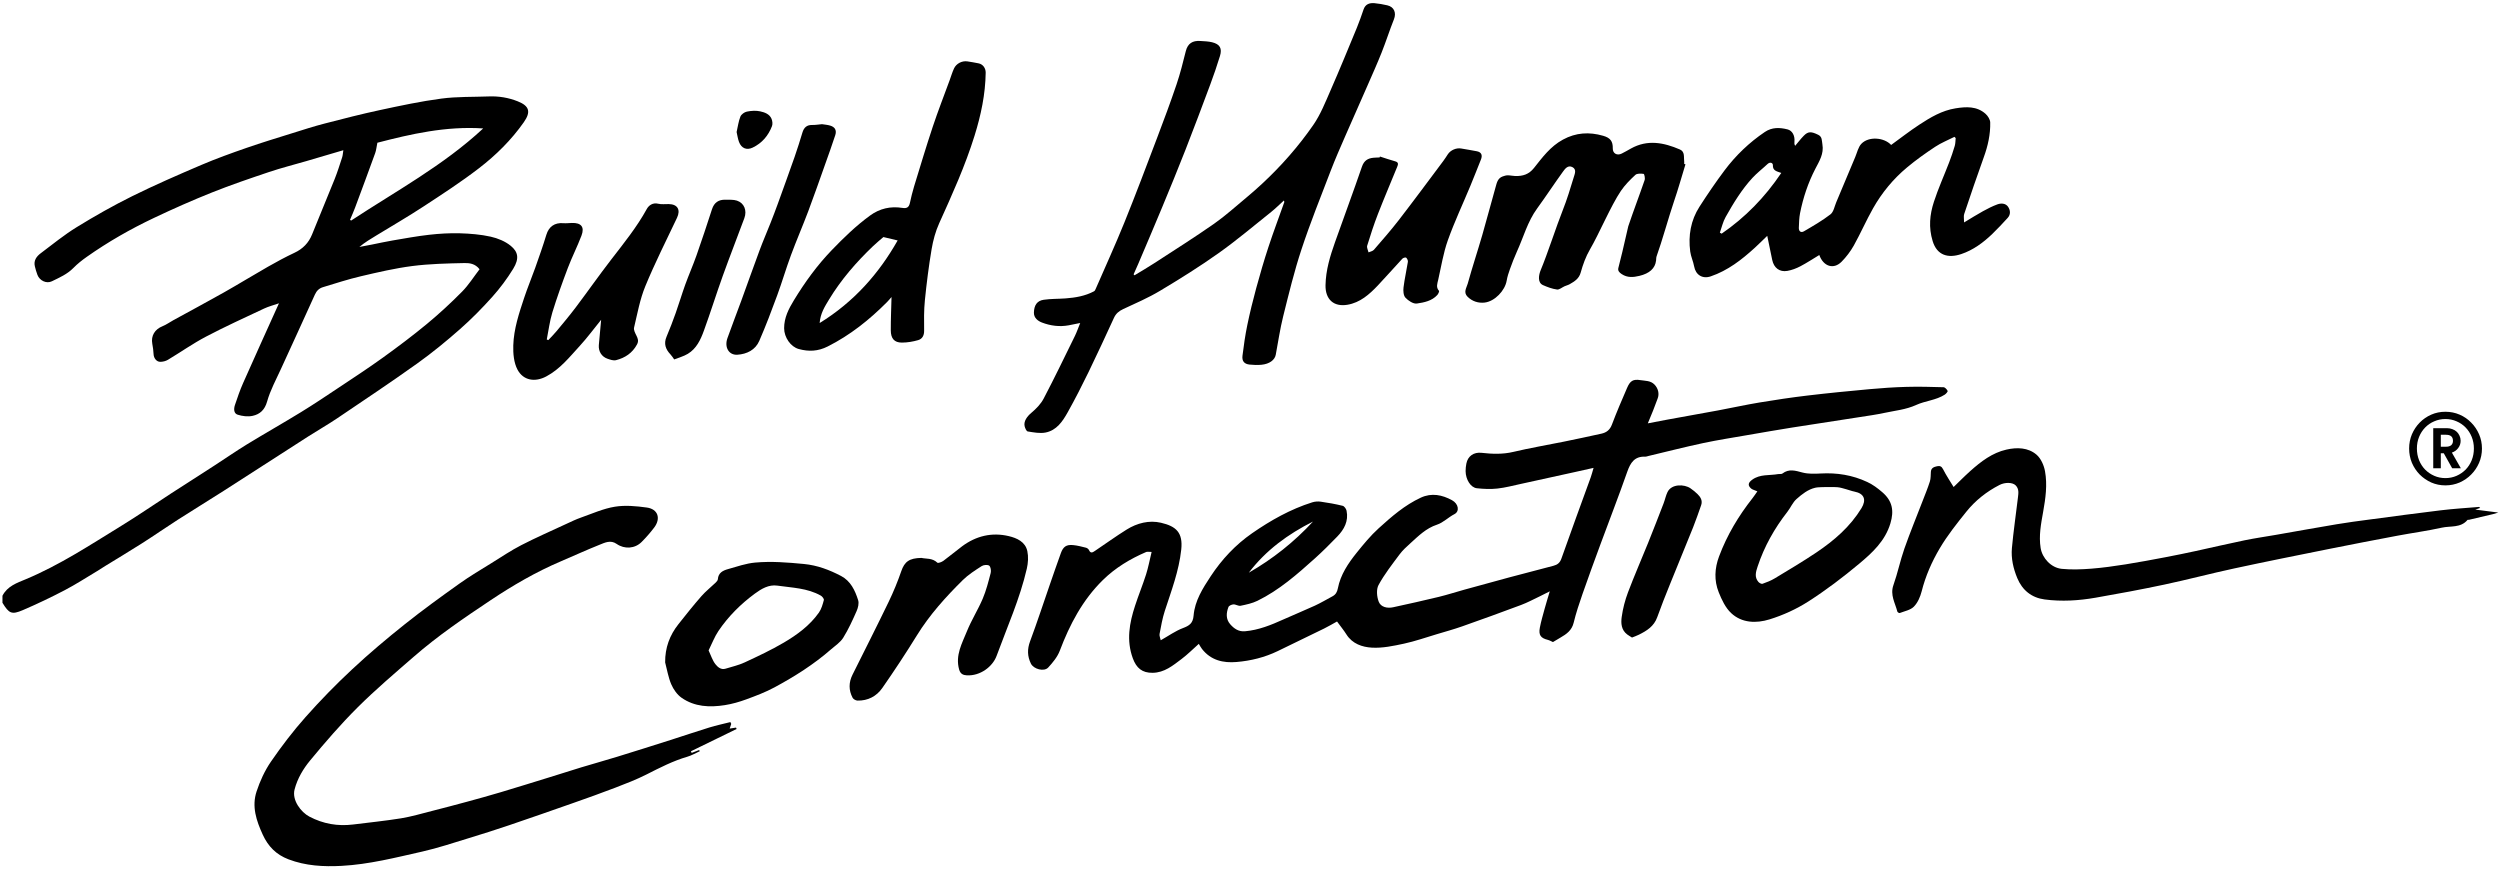 <svg width="601" height="209" viewBox="0 0 601 209" fill="none" xmlns="http://www.w3.org/2000/svg">
<path d="M0.602 143.201C1.781 140.896 4.091 140.126 6.228 139.236C14.384 135.826 21.723 130.975 29.203 126.386C33.226 123.919 37.113 121.232 41.073 118.66C44.588 116.376 48.129 114.129 51.649 111.85C54.227 110.184 56.746 108.43 59.365 106.827C63.666 104.202 68.056 101.719 72.351 99.084C75.416 97.204 78.407 95.203 81.398 93.207C84.96 90.834 88.543 88.498 92.01 85.999C95.625 83.391 99.197 80.714 102.629 77.875C105.572 75.439 108.396 72.83 111.083 70.111C112.67 68.503 113.896 66.534 115.284 64.727C114.237 63.37 112.843 63.213 111.659 63.239C107.469 63.333 103.252 63.422 99.103 63.956C94.949 64.491 90.837 65.455 86.751 66.413C83.682 67.131 80.67 68.121 77.647 69.032C76.736 69.305 76.123 69.881 75.698 70.824C73.022 76.79 70.256 82.72 67.548 88.676C66.369 91.264 64.976 93.804 64.216 96.518C63.65 98.534 62.498 99.577 60.754 99.964C59.617 100.221 58.276 100.054 57.144 99.697C56.16 99.388 56.181 98.257 56.474 97.382C57.076 95.591 57.684 93.799 58.449 92.076C61.251 85.748 64.117 79.446 67.061 72.914C65.746 73.37 64.557 73.674 63.472 74.182C58.8 76.382 54.09 78.524 49.517 80.928C46.359 82.589 43.425 84.663 40.356 86.502C39.837 86.811 39.156 86.979 38.548 86.984C37.611 86.989 36.956 86.078 36.919 85.14C36.888 84.307 36.762 83.469 36.61 82.641C36.259 80.735 37.208 79.168 39.057 78.43C39.984 78.058 40.811 77.45 41.691 76.968C45.72 74.758 49.774 72.589 53.776 70.331C57.349 68.315 60.843 66.162 64.405 64.129C66.484 62.945 68.595 61.798 70.764 60.782C72.802 59.829 74.2 58.409 75.038 56.319C76.809 51.882 78.679 47.487 80.45 43.05C81.131 41.343 81.681 39.583 82.251 37.833C82.409 37.356 82.424 36.833 82.54 36.11C79.428 37.026 76.521 37.891 73.614 38.739C70.628 39.609 67.605 40.368 64.661 41.358C60.067 42.904 55.468 44.47 50.968 46.267C46.249 48.153 41.592 50.216 36.998 52.395C31.367 55.062 25.961 58.152 20.864 61.746C19.727 62.547 18.617 63.422 17.648 64.412C16.171 65.921 14.29 66.733 12.467 67.623C11.152 68.267 9.523 67.45 9.005 66.094C8.748 65.418 8.544 64.716 8.376 64.014C8.046 62.626 8.784 61.641 9.785 60.887C12.64 58.739 15.427 56.46 18.46 54.596C22.807 51.924 27.26 49.399 31.833 47.136C37.26 44.454 42.823 42.034 48.391 39.656C51.953 38.137 55.61 36.822 59.271 35.549C62.938 34.276 66.657 33.145 70.366 31.987C72.922 31.186 75.473 30.363 78.066 29.693C82.472 28.551 86.887 27.414 91.34 26.461C96.243 25.408 101.157 24.355 106.122 23.7C109.889 23.203 113.739 23.328 117.552 23.181C119.936 23.093 122.246 23.475 124.467 24.36C127.269 25.476 127.668 26.895 125.928 29.378C122.932 33.653 119.239 37.294 115.148 40.442C110.874 43.731 106.332 46.681 101.811 49.64C98.092 52.076 94.242 54.307 90.444 56.623C89.082 57.45 87.71 58.262 86.395 59.368C87.401 59.179 88.412 58.99 89.418 58.791C91.068 58.467 92.707 58.09 94.362 57.812C97.291 57.314 100.224 56.775 103.173 56.44C105.62 56.162 108.103 56.015 110.559 56.083C113.037 56.157 115.551 56.361 117.961 56.895C119.674 57.278 121.476 58.016 122.806 59.116C124.477 60.499 124.944 62.065 123.362 64.637C121.9 67.016 120.203 69.294 118.338 71.374C115.897 74.098 113.315 76.722 110.57 79.137C107.28 82.034 103.875 84.826 100.313 87.372C93.98 91.892 87.506 96.214 81.052 100.567C78.799 102.086 76.427 103.432 74.137 104.899C67.333 109.262 60.554 113.663 53.75 118.016C50.083 120.362 46.359 122.631 42.692 124.983C39.816 126.826 37.008 128.786 34.127 130.619C31.252 132.452 28.318 134.202 25.416 135.988C24.73 136.413 24.059 136.868 23.368 137.282C20.785 138.822 18.261 140.467 15.6 141.86C12.294 143.589 8.921 145.202 5.49 146.674C2.797 147.827 2.163 147.486 0.592 144.909V143.207L0.602 143.201ZM116.154 30.877C107.217 30.274 98.731 32.233 90.722 34.313C90.507 35.355 90.444 36.11 90.198 36.796C88.606 41.191 86.982 45.575 85.347 49.955C84.986 50.929 84.551 51.877 84.148 52.836C84.232 52.898 84.315 52.967 84.404 53.029C95.185 45.931 106.615 39.766 116.154 30.882V30.877Z" fill="black"/>
<path d="M383.096 112.477C381.305 112.875 379.901 113.195 378.497 113.504C374.212 114.447 369.927 115.395 365.637 116.327C363.751 116.736 361.876 117.239 359.964 117.448C358.34 117.626 356.669 117.553 355.04 117.375C353.542 117.213 352.353 115.274 352.332 113.263C352.326 112.66 352.4 112.053 352.51 111.461C352.85 109.638 354.312 108.648 356.156 108.857C358.717 109.151 361.242 109.245 363.819 108.632C367.821 107.679 371.881 107.003 375.914 106.181C378.947 105.563 381.975 104.918 384.998 104.248C386.197 103.981 387.025 103.347 387.502 102.079C388.628 99.093 389.89 96.16 391.158 93.232C391.891 91.54 392.609 91.094 394.379 91.388C395.527 91.576 396.789 91.466 397.742 92.451C398.617 93.352 398.963 94.667 398.481 95.856C398.104 96.788 397.779 97.747 397.407 98.685C397.041 99.612 396.653 100.523 396.134 101.775C397.879 101.44 399.319 101.152 400.765 100.89C404.84 100.146 408.926 99.428 413.002 98.669C416.323 98.051 419.628 97.317 422.96 96.762C426.789 96.123 430.634 95.552 434.489 95.091C439.46 94.499 444.447 94.012 449.439 93.556C452.378 93.289 455.332 93.085 458.281 93.006C461.262 92.923 464.243 93.001 467.223 93.09C467.579 93.101 468.03 93.598 468.213 93.975C468.287 94.133 467.836 94.667 467.522 94.871C465.421 96.223 462.854 96.348 460.67 97.344C458.177 98.486 455.563 98.706 452.986 99.266C451.026 99.69 449.031 99.963 447.045 100.272C441.618 101.12 436.192 101.932 430.77 102.792C427.224 103.357 423.682 103.975 420.141 104.588C416.564 105.212 412.975 105.767 409.424 106.521C405.008 107.464 400.634 108.585 396.244 109.627C396.009 109.685 395.768 109.795 395.532 109.785C392.955 109.664 391.959 111.225 391.189 113.42C389.152 119.235 386.915 124.976 384.783 130.759C383.306 134.761 381.839 138.763 380.435 142.791C379.644 145.07 378.874 147.369 378.308 149.706C377.868 151.534 376.595 152.435 375.15 153.268C374.5 153.645 373.861 154.038 373.327 154.352C372.934 154.179 372.525 153.933 372.091 153.823C370.388 153.399 369.838 152.676 370.179 150.884C370.477 149.339 370.928 147.825 371.341 146.306C371.698 145.002 372.106 143.708 372.567 142.152C371.593 142.644 370.865 143.027 370.116 143.383C368.638 144.085 367.193 144.865 365.668 145.436C360.964 147.202 356.239 148.909 351.504 150.58C349.493 151.288 347.434 151.853 345.386 152.466C342.772 153.247 340.184 154.158 337.523 154.734C334.982 155.279 332.342 155.845 329.786 155.693C327.502 155.562 325.114 154.787 323.689 152.529C323.044 151.508 322.269 150.565 321.421 149.407C320.41 149.962 319.393 150.57 318.33 151.094C314.616 152.922 310.886 154.724 307.157 156.526C304.035 158.035 300.714 158.852 297.282 159.145C294.045 159.423 291.091 158.742 288.959 156.007C288.671 155.641 288.461 155.216 288.194 154.782C286.816 156.007 285.512 157.322 284.051 158.422C281.971 159.988 279.923 161.712 277.084 161.743C274.569 161.775 273.192 160.601 272.332 158.265C270.745 153.943 271.51 149.779 272.867 145.63C273.689 143.1 274.705 140.633 275.512 138.103C276.052 136.4 276.376 134.63 276.848 132.686C276.198 132.686 275.821 132.582 275.538 132.702C271.693 134.357 268.158 136.474 265.14 139.433C260.248 144.237 257.173 150.099 254.774 156.432C254.213 157.919 253.092 159.271 251.997 160.465C250.992 161.56 248.477 160.858 247.828 159.527C246.963 157.757 246.932 156.054 247.634 154.163C249.331 149.596 250.85 144.955 252.443 140.35C253.297 137.888 254.14 135.426 255.03 132.975C255.591 131.424 256.345 130.89 257.948 131.036C258.996 131.131 260.033 131.408 261.06 131.665C261.337 131.733 261.678 131.979 261.788 132.236C262.191 133.158 262.731 132.77 263.239 132.425C265.779 130.722 268.257 128.925 270.85 127.307C273.359 125.74 276.256 125.007 279.095 125.667C282.746 126.516 284.407 128.03 283.972 132.115C283.422 137.265 281.594 142.016 280.017 146.867C279.436 148.658 279.116 150.539 278.76 152.393C278.676 152.833 278.917 153.336 279.038 153.923C280.955 152.843 282.558 151.681 284.349 151.005C285.91 150.413 286.785 149.863 286.942 147.972C287.235 144.425 289.142 141.429 291.059 138.522C293.731 134.467 297.015 130.958 301.012 128.187C305.491 125.086 310.221 122.414 315.454 120.764C316.088 120.565 316.827 120.507 317.487 120.602C319.268 120.853 321.043 121.167 322.783 121.597C323.175 121.697 323.621 122.325 323.715 122.776C324.228 125.274 323.139 127.275 321.473 128.993C319.744 130.78 317.979 132.545 316.13 134.211C311.845 138.061 307.508 141.88 302.28 144.436C301.033 145.044 299.614 145.342 298.241 145.625C297.712 145.735 297.089 145.274 296.523 145.295C296.099 145.316 295.444 145.604 295.318 145.934C294.784 147.338 294.658 148.82 295.727 150.046C296.633 151.089 297.728 151.89 299.273 151.759C302.584 151.476 305.585 150.245 308.566 148.899C311.059 147.773 313.6 146.751 316.083 145.604C317.539 144.928 318.927 144.106 320.347 143.341C321.101 142.933 321.452 142.33 321.62 141.44C322.259 138.14 324.108 135.416 326.161 132.859C327.806 130.816 329.488 128.768 331.42 127.013C334.522 124.195 337.706 121.424 341.567 119.633C344.17 118.428 346.711 118.962 349.073 120.256C350.624 121.105 350.954 122.928 349.644 123.598C348.162 124.363 346.952 125.641 345.459 126.128C342.819 126.998 341.007 128.836 339.074 130.586C338.146 131.424 337.198 132.278 336.46 133.273C334.679 135.667 332.814 138.04 331.399 140.643C330.829 141.696 330.986 143.472 331.452 144.666C331.96 145.955 333.5 146.296 334.904 145.986C338.56 145.195 342.211 144.378 345.847 143.498C347.921 142.995 349.954 142.335 352.007 141.764C355.606 140.769 359.204 139.779 362.808 138.81C366.349 137.862 369.901 136.94 373.447 136.013C374.395 135.767 374.998 135.321 375.364 134.279C377.664 127.742 380.063 121.246 382.42 114.73C382.646 114.101 382.803 113.451 383.101 112.456L383.096 112.477ZM315.648 125.379C309.65 128.396 304.328 132.267 300.216 137.673C305.978 134.368 311.127 130.277 315.648 125.379Z" fill="black"/>
<path d="M175.781 174.039C175.671 174.369 175.561 174.699 175.415 175.149C175.975 175.065 176.457 174.987 176.939 174.913C176.986 175.023 177.033 175.133 177.08 175.249C173.419 177.035 169.757 178.821 166.096 180.607C166.153 180.738 166.211 180.864 166.274 180.995C166.876 180.765 167.479 180.534 168.081 180.304L168.212 180.602C167.232 181.042 166.289 181.608 165.268 181.907C161.8 182.918 158.631 184.552 155.43 186.176C153.01 187.402 150.459 188.386 147.919 189.361C144.545 190.66 141.135 191.87 137.725 193.069C132.618 194.866 127.505 196.652 122.377 198.391C119.187 199.471 115.981 200.492 112.759 201.472C109.024 202.608 105.311 203.86 101.513 204.719C95.101 206.165 88.71 207.805 82.105 208.156C77.762 208.386 73.483 208.156 69.344 206.579C66.406 205.458 64.468 203.494 63.168 200.66C61.628 197.307 60.481 193.876 61.681 190.262C62.508 187.758 63.65 185.259 65.138 183.096C67.689 179.382 70.45 175.773 73.441 172.399C76.982 168.407 80.727 164.568 84.63 160.927C88.7 157.129 92.974 153.525 97.333 150.053C101.591 146.653 106.018 143.457 110.46 140.288C112.948 138.513 115.593 136.962 118.191 135.343C120.549 133.877 122.859 132.321 125.321 131.053C128.867 129.23 132.523 127.627 136.143 125.946C137.311 125.401 138.479 124.841 139.689 124.416C142.377 123.473 145.038 122.263 147.819 121.813C150.307 121.41 152.969 121.661 155.499 122.012C158.175 122.384 158.924 124.626 157.269 126.821C156.347 128.041 155.326 129.204 154.247 130.288C152.638 131.907 150.14 132.08 148.238 130.755C146.782 129.738 145.404 130.451 144.111 130.969C140.983 132.216 137.924 133.625 134.828 134.945C128.862 137.486 123.283 140.728 117.898 144.322C111.539 148.56 105.221 152.86 99.454 157.889C94.886 161.865 90.25 165.794 85.966 170.063C81.937 174.075 78.202 178.402 74.577 182.787C72.912 184.803 71.523 187.103 70.822 189.759C70.125 192.373 72.377 195.264 74.363 196.307C77.678 198.056 81.193 198.674 84.902 198.208C88.747 197.726 92.602 197.339 96.426 196.72C98.92 196.312 101.366 195.584 103.823 194.96C106.636 194.248 109.444 193.504 112.241 192.745C114.959 192.006 117.678 191.257 120.376 190.45C124.373 189.256 128.354 188.014 132.34 186.783C134.797 186.024 137.238 185.228 139.7 184.484C142.586 183.614 145.493 182.808 148.375 181.922C152.665 180.602 156.939 179.251 161.214 177.889C164.315 176.904 167.39 175.851 170.496 174.898C172.172 174.384 173.89 174.018 175.587 173.588C175.656 173.74 175.724 173.892 175.792 174.039H175.781Z" fill="black"/>
<path d="M272.762 66.167C274.329 65.214 275.916 64.292 277.451 63.296C282.265 60.164 287.131 57.099 291.835 53.81C294.611 51.866 297.136 49.567 299.75 47.398C301.023 46.34 302.259 45.24 303.474 44.114C308.042 39.86 312.16 35.177 315.701 30.065C317.466 27.519 318.634 24.528 319.891 21.662C322.07 16.691 324.124 11.668 326.198 6.649C326.795 5.209 327.298 3.727 327.806 2.255C328.246 0.982 329.242 0.667 330.399 0.762C331.442 0.851 332.479 1.045 333.495 1.275C335.15 1.647 335.727 3.077 335.098 4.654C334.045 7.294 333.186 10.012 332.133 12.653C331.08 15.303 329.912 17.901 328.77 20.515C326.963 24.643 325.119 28.76 323.322 32.893C322.149 35.591 320.965 38.284 319.912 41.023C317.508 47.299 314.993 53.538 312.888 59.913C311.138 65.198 309.828 70.63 308.477 76.041C307.717 79.085 307.272 82.201 306.691 85.287C306.455 86.539 305.187 87.492 303.286 87.686C302.333 87.78 301.348 87.749 300.389 87.644C299.132 87.508 298.535 86.827 298.692 85.522C298.996 83.055 299.347 80.583 299.85 78.152C300.468 75.172 301.191 72.212 301.992 69.278C302.898 65.952 303.862 62.636 304.941 59.357C306.13 55.737 307.477 52.175 308.749 48.582C308.77 48.524 308.713 48.435 308.65 48.2C307.602 49.148 306.649 50.106 305.601 50.944C301.411 54.286 297.314 57.76 292.951 60.855C288.404 64.082 283.663 67.047 278.875 69.907C276.052 71.599 272.998 72.914 270.007 74.307C268.991 74.779 268.273 75.376 267.802 76.397C265.79 80.766 263.784 85.135 261.683 89.456C260.101 92.709 258.451 95.941 256.686 99.095C255.46 101.29 254.009 103.479 251.317 103.987C249.955 104.244 248.467 103.94 247.063 103.72C246.749 103.668 246.429 102.924 246.319 102.453C246.047 101.264 246.927 100.095 247.922 99.257C249.075 98.288 250.211 97.13 250.898 95.816C253.506 90.845 255.942 85.784 258.415 80.745C258.87 79.813 259.206 78.823 259.682 77.649C258.629 77.864 257.77 78.047 256.911 78.205C254.706 78.608 252.537 78.325 250.489 77.539C249.525 77.173 248.53 76.429 248.551 75.172C248.588 73.359 249.321 72.296 250.908 72.065C252.642 71.809 254.423 71.866 256.178 71.735C258.551 71.557 260.877 71.164 263.009 70.022C263.197 69.923 263.318 69.656 263.412 69.436C265.727 64.114 268.142 58.828 270.321 53.443C273.066 46.665 275.638 39.813 278.231 32.977C279.829 28.771 281.4 24.549 282.841 20.29C283.726 17.671 284.397 14.973 285.067 12.291C285.533 10.421 286.722 9.73 288.519 9.85C289.478 9.913 290.463 9.934 291.39 10.159C293.265 10.62 293.846 11.626 293.276 13.475C292.568 15.775 291.793 18.053 290.95 20.311C288.996 25.555 287.031 30.788 284.994 36C283.176 40.646 281.275 45.266 279.363 49.876C277.477 54.423 275.539 58.943 273.616 63.474C273.265 64.307 272.883 65.125 272.516 65.952C272.595 66.031 272.673 66.109 272.747 66.188L272.762 66.167Z" fill="black"/>
<path d="M454.63 34.847C456.878 33.218 459.067 31.505 461.383 29.986C464.075 28.215 466.867 26.56 470.12 26.042C472.65 25.638 475.227 25.486 477.328 27.367C477.888 27.87 478.433 28.734 478.449 29.441C478.512 32.312 477.888 35.083 476.904 37.791C475.264 42.322 473.724 46.89 472.189 51.458C472.016 51.976 472.168 52.6 472.168 53.475C473.881 52.448 475.259 51.568 476.694 50.782C477.815 50.164 478.973 49.572 480.172 49.132C481.073 48.802 482.147 48.854 482.734 49.698C483.289 50.499 483.42 51.542 482.65 52.38C481.44 53.7 480.22 55.015 478.931 56.256C476.767 58.336 474.342 60.117 471.498 61.075C468.371 62.128 465.673 61.447 464.609 57.953C463.604 54.658 463.913 51.584 464.908 48.524C465.95 45.313 467.354 42.218 468.57 39.054C469.072 37.744 469.528 36.408 469.926 35.062C470.099 34.47 470.078 33.821 470.146 33.192C470.047 33.092 469.947 32.998 469.848 32.899C468.302 33.684 466.663 34.329 465.228 35.282C462.891 36.827 460.597 38.456 458.449 40.253C455.139 43.014 452.404 46.33 450.283 50.08C448.638 52.993 447.297 56.078 445.668 59.001C444.872 60.421 443.85 61.772 442.703 62.93C440.78 64.863 438.345 64.051 437.36 61.306C435.851 62.212 434.379 63.192 432.818 64.009C431.839 64.522 430.76 64.936 429.675 65.124C427.8 65.455 426.443 64.391 426.045 62.505C425.652 60.641 425.275 58.77 424.846 56.696C423.819 57.686 422.85 58.655 421.839 59.582C418.691 62.453 415.359 65.041 411.257 66.439C409.283 67.115 407.643 66.099 407.271 64.046C407.056 62.835 406.485 61.678 406.328 60.462C405.831 56.639 406.449 52.972 408.554 49.698C410.472 46.717 412.462 43.784 414.589 40.95C417.292 37.351 420.519 34.255 424.269 31.725C425.993 30.562 427.837 30.63 429.712 31.102C430.87 31.39 431.514 32.621 431.388 34.004C431.357 34.334 431.331 34.659 431.551 35.057C432.237 34.25 432.881 33.396 433.62 32.642C434.662 31.578 435.374 31.558 437.108 32.411C438.083 32.888 437.946 33.794 438.104 34.685C438.507 36.974 437.349 38.755 436.406 40.578C434.652 43.967 433.468 47.54 432.729 51.259C432.504 52.395 432.493 53.574 432.441 54.737C432.399 55.617 432.949 56.026 433.672 55.601C435.846 54.328 438.056 53.066 440.042 51.531C440.801 50.944 441.011 49.635 441.43 48.634C442.96 45.01 444.468 41.374 445.998 37.749C446.459 36.66 446.715 35.355 447.485 34.554C449.24 32.731 452.944 33.014 454.641 34.858L454.63 34.847ZM428.229 41.578C427.077 41.175 426.15 41.028 426.202 39.708C426.223 39.19 425.563 38.828 424.929 39.42C423.73 40.547 422.41 41.552 421.299 42.752C418.696 45.575 416.705 48.849 414.835 52.181C414.191 53.328 413.903 54.674 413.452 55.931C413.594 56.01 413.74 56.094 413.882 56.172C419.544 52.28 424.269 47.456 428.224 41.573L428.229 41.578Z" fill="black"/>
<path d="M469.64 117.087C470.886 115.888 472.233 114.51 473.668 113.227C476.219 110.948 478.943 108.853 482.348 108.083C484.867 107.512 487.549 107.559 489.582 109.308C490.64 110.22 491.363 111.859 491.62 113.279C492.211 116.522 491.756 119.79 491.174 123.038C490.661 125.909 490.095 128.8 490.572 131.755C490.96 134.159 493.071 136.49 495.643 136.752C497.979 136.988 500.378 136.888 502.73 136.71C505.501 136.495 508.267 136.102 511.017 135.668C514.238 135.159 517.45 134.547 520.655 133.939C523.06 133.483 525.459 132.986 527.853 132.467C531.776 131.618 535.684 130.691 539.618 129.884C542.096 129.376 544.605 129.02 547.098 128.585C551.991 127.732 556.878 126.841 561.776 126.024C564.327 125.594 566.894 125.259 569.455 124.919C575.223 124.154 580.99 123.368 586.763 122.677C589.817 122.31 592.891 122.121 595.956 121.865C596.008 121.865 596.066 121.959 596.228 122.106C595.914 122.216 595.652 122.299 595.055 122.504C597.077 122.766 598.748 122.98 600.592 123.216C600.099 123.368 599.733 123.499 599.356 123.588C597.417 124.054 595.479 124.505 593.541 124.96C593.426 124.987 593.242 124.934 593.185 124.997C591.54 126.961 589.099 126.385 587.014 126.851C583.494 127.637 579.911 128.109 576.365 128.779C570.943 129.801 565.527 130.838 560.121 131.927C552.436 133.473 544.746 135.002 537.088 136.658C531.467 137.868 525.909 139.345 520.289 140.539C514.809 141.702 509.299 142.729 503.783 143.687C499.723 144.395 495.601 144.651 491.51 144.106C488.408 143.693 486.161 141.896 484.951 138.973C483.998 136.673 483.437 134.232 483.663 131.76C484.029 127.711 484.632 123.682 485.108 119.638C485.229 118.606 485.423 117.533 484.553 116.673C483.794 115.919 481.986 115.914 480.692 116.579C477.581 118.172 474.878 120.314 472.709 123.012C470.441 125.835 468.162 128.695 466.324 131.802C464.422 135.013 462.903 138.465 461.971 142.147C461.636 143.467 461.023 144.887 460.096 145.835C459.278 146.668 457.859 146.919 456.685 147.375C456.554 147.427 456.162 147.181 456.12 147.014C455.591 144.939 454.339 143.033 455.177 140.665C456.198 137.784 456.806 134.761 457.817 131.88C459.174 128.009 460.745 124.217 462.217 120.387C462.809 118.842 463.448 117.313 463.946 115.736C464.176 115.008 464.124 114.191 464.181 113.41C464.249 112.483 464.93 112.242 465.669 112.085C466.313 111.949 466.743 112.069 467.11 112.792C467.869 114.29 468.812 115.694 469.661 117.098L469.64 117.087Z" fill="black"/>
<path d="M214.33 71.389C213.963 71.809 213.628 72.233 213.251 72.61C209.013 76.874 204.377 80.578 198.96 83.301C196.645 84.464 194.424 84.564 192.02 83.904C190.082 83.375 188.51 81.117 188.505 78.912C188.5 76.371 189.594 74.255 190.857 72.18C193.481 67.869 196.42 63.804 199.94 60.148C202.826 57.157 205.781 54.281 209.149 51.825C211.506 50.106 214.11 49.53 216.933 49.981C218.007 50.154 218.505 49.834 218.735 48.812C219.028 47.487 219.337 46.157 219.736 44.858C221.213 40.038 222.659 35.203 224.251 30.421C225.498 26.67 226.943 22.988 228.3 19.274C228.641 18.336 228.924 17.372 229.343 16.466C229.887 15.277 231.244 14.58 232.527 14.753C233.434 14.879 234.34 15.052 235.236 15.225C236.299 15.434 236.975 16.387 236.959 17.482C236.886 22.679 235.822 27.671 234.282 32.626C232.025 39.886 228.903 46.77 225.781 53.674C224.9 55.622 224.324 57.765 223.963 59.881C223.277 63.951 222.758 68.053 222.344 72.16C222.098 74.59 222.129 77.057 222.161 79.504C222.177 80.661 221.71 81.478 220.726 81.767C219.463 82.133 218.117 82.359 216.807 82.359C215 82.364 214.152 81.389 214.146 79.399C214.136 76.785 214.256 74.171 214.324 71.369L214.33 71.389ZM197.043 77.66C205.304 72.563 211.281 65.769 215.796 57.801C214.602 57.519 213.533 57.267 212.37 56.989C211.642 57.623 210.736 58.351 209.898 59.153C205.859 63.014 202.208 67.204 199.306 71.997C198.306 73.653 197.221 75.318 197.043 77.66Z" fill="black"/>
<path d="M405.189 39.486C404.267 42.498 403.418 45.531 402.397 48.513C401.249 51.866 399.471 58.266 398.251 61.598C398.135 61.919 398.162 62.284 398.12 62.629C397.9 64.531 396.522 65.742 394.123 66.317C392.625 66.677 391.242 66.798 389.864 65.897C389.241 65.487 388.879 65.071 389.057 64.396C389.665 62.094 390.21 59.767 391.433 54.408C392.68 50.68 394.099 47.007 395.372 43.284C395.524 42.838 395.299 41.828 395.131 41.803C394.482 41.707 393.549 41.672 393.151 42.038C391.878 43.214 390.626 44.47 389.668 45.886C387.237 49.484 384.411 56.234 382.221 59.972C381.216 61.693 380.524 63.625 379.995 65.537C379.587 67.008 378.518 67.648 377.355 68.319C376.983 68.534 376.538 68.634 376.14 68.809C375.516 69.084 374.862 69.68 374.296 69.6C373.143 69.445 372.007 69.014 370.938 68.544C369.566 67.939 369.901 66.077 370.409 64.871C371.981 61.133 374.167 54.353 375.666 50.59C376.708 47.978 377.52 45.275 378.337 42.588C378.578 41.792 379.07 40.717 377.997 40.171C376.912 39.621 376.231 40.587 375.734 41.267C373.623 44.184 371.653 47.197 369.532 50.109C367.216 53.282 366.252 57.015 364.665 60.483C364.037 61.854 363.508 63.27 362.994 64.686C362.669 65.587 362.366 66.513 362.208 67.454C361.816 69.83 359.359 72.473 356.871 72.743C355.388 72.903 353.932 72.453 352.806 71.337C351.727 70.266 352.565 69.175 352.837 68.199C353.921 64.276 355.21 60.408 356.342 56.499C357.457 52.651 358.458 48.773 359.558 44.92C359.835 43.939 360.045 42.838 361.25 42.413C361.637 42.278 362.057 42.143 362.46 42.143C363.062 42.143 363.665 42.303 364.267 42.318C366.074 42.358 367.52 41.948 368.762 40.391C370.773 37.864 372.69 35.217 375.734 33.561C378.871 31.854 382.056 31.679 385.393 32.64C387.164 33.15 387.745 33.986 387.714 35.693C387.693 36.879 388.725 37.484 389.856 36.919C390.61 36.543 391.339 36.123 392.067 35.712C396.043 33.481 399.982 34.266 403.853 35.938C405.1 36.478 404.743 37.789 404.88 38.825C404.906 39.015 404.88 39.21 404.88 39.406C404.974 39.436 405.068 39.461 405.162 39.491L405.189 39.486Z" fill="black"/>
<path d="M159.902 159.235C159.868 155.729 160.989 152.705 163.111 150.033C164.91 147.765 166.71 145.497 168.617 143.322C169.646 142.147 170.899 141.161 172.031 140.074C172.265 139.845 172.552 139.533 172.572 139.245C172.674 137.699 173.796 137.153 175.005 136.816C177.166 136.207 179.341 135.436 181.55 135.241C185.447 134.89 189.358 135.207 193.27 135.582C196.498 135.894 199.385 136.997 202.175 138.455C204.501 139.669 205.555 141.937 206.296 144.278C206.54 145.043 206.281 146.112 205.93 146.902C204.964 149.091 203.965 151.291 202.706 153.32C202.024 154.422 200.809 155.207 199.795 156.09C195.654 159.718 191.016 162.639 186.193 165.239C184.038 166.4 181.716 167.277 179.409 168.126C177.737 168.74 175.996 169.243 174.24 169.516C170.606 170.087 166.983 169.935 163.857 167.746C162.784 166.995 161.896 165.731 161.37 164.507C160.658 162.849 160.37 161.011 159.902 159.245V159.235ZM170.348 156.358C170.933 157.597 171.28 158.782 171.992 159.679C172.513 160.333 173.323 161.093 174.425 160.752C175.956 160.274 177.551 159.928 178.995 159.255C182.189 157.767 185.393 156.27 188.427 154.485C191.636 152.598 194.669 150.374 196.859 147.277C197.469 146.414 197.776 145.297 198.054 144.253C198.127 143.975 197.678 143.39 197.327 143.19C194.084 141.352 190.397 141.298 186.847 140.781C184.828 140.488 183.043 141.547 181.472 142.703C178.063 145.209 175.079 148.184 172.708 151.696C171.762 153.1 171.158 154.734 170.348 156.358Z" fill="black"/>
<path d="M422.469 118.118C421.757 117.802 421.281 117.712 420.965 117.436C420.083 116.669 420.279 116.018 421.226 115.326C423.131 113.933 425.381 114.354 427.476 113.968C427.817 113.908 428.263 114.018 428.493 113.838C430.072 112.62 431.626 113.151 433.325 113.597C434.703 113.958 436.226 113.908 437.675 113.828C441.594 113.612 445.313 114.193 448.901 115.877C450.27 116.519 451.382 117.361 452.495 118.318C454.916 120.398 455.372 122.749 454.459 125.796C453.186 130.066 450.104 132.877 446.937 135.529C443.063 138.766 439.008 141.844 434.763 144.57C431.881 146.419 428.649 147.898 425.376 148.905C422.243 149.873 418.755 149.817 416.164 147.382C414.796 146.099 413.894 144.169 413.177 142.375C412.049 139.553 412.185 136.631 413.267 133.75C415.182 128.632 417.948 124.017 421.321 119.741C421.727 119.225 422.078 118.674 422.474 118.113L422.469 118.118ZM437.986 117.11C437.525 117.145 436.928 117.125 436.372 117.256C434.603 117.672 433.199 118.814 431.901 119.952C430.969 120.769 430.463 122.047 429.681 123.049C426.569 127.034 424.128 131.379 422.534 136.185C422.118 137.438 421.707 138.736 422.725 139.899C422.95 140.155 423.461 140.43 423.712 140.34C424.729 139.984 425.752 139.583 426.669 139.027C430.032 136.997 433.415 134.992 436.673 132.802C440.928 129.941 444.777 126.633 447.498 122.167C448.736 120.142 448.165 118.639 445.814 118.183C445.132 118.053 444.481 117.782 443.804 117.606C443.103 117.421 442.401 117.175 441.689 117.125C440.502 117.045 439.299 117.105 437.986 117.105V117.11Z" fill="black"/>
<path d="M144.519 76.874C142.696 79.121 141.151 81.222 139.391 83.139C136.923 85.826 134.645 88.739 131.303 90.504C128.621 91.924 125.818 91.499 124.409 88.865C123.519 87.199 123.335 84.983 123.393 83.029C123.513 79.085 124.771 75.323 126.007 71.604C126.813 69.168 127.809 66.801 128.668 64.381C129.6 61.741 130.538 59.1 131.35 56.424C131.937 54.496 133.325 53.48 135.42 53.653C136.096 53.71 136.787 53.621 137.468 53.6C139.71 53.527 140.58 54.548 139.794 56.628C138.799 59.258 137.51 61.782 136.51 64.412C135.174 67.943 133.89 71.505 132.785 75.109C132.141 77.215 131.879 79.441 131.444 81.609C131.565 81.662 131.69 81.714 131.811 81.767C132.471 81.054 133.168 80.373 133.78 79.629C135.347 77.738 136.929 75.858 138.406 73.899C141.266 70.106 143.99 66.214 146.887 62.458C149.93 58.509 153.073 54.643 155.488 50.242C155.944 49.41 156.897 48.65 158.222 48.975C159.029 49.174 159.914 49.043 160.763 49.059C162.9 49.095 163.665 50.436 162.748 52.369C160.16 57.828 157.431 63.228 155.132 68.812C153.833 71.966 153.225 75.412 152.429 78.755C152.293 79.331 152.706 80.09 153.005 80.698C153.356 81.416 153.576 81.992 153.131 82.814C152.015 84.878 150.255 86.041 148.081 86.586C147.463 86.743 146.682 86.46 146.028 86.235C144.634 85.748 143.843 84.47 143.958 82.966C144.11 81.038 144.304 79.116 144.514 76.874H144.519Z" fill="black"/>
<path d="M331.735 37.629C332.966 38.022 334.192 38.446 335.433 38.792C336.292 39.033 336.098 39.577 335.884 40.106C334.343 43.889 332.735 47.644 331.253 51.453C330.284 53.946 329.461 56.502 328.67 59.064C328.529 59.525 328.875 60.133 328.995 60.672C329.43 60.473 330.001 60.384 330.284 60.054C332.316 57.702 334.37 55.366 336.271 52.909C339.896 48.21 343.421 43.438 346.978 38.687C347.366 38.174 347.706 37.623 348.063 37.084C348.717 36.084 350.111 35.486 351.274 35.701C352.531 35.932 353.804 36.11 355.056 36.366C356.192 36.602 356.418 37.351 356.014 38.362C355.16 40.489 354.333 42.626 353.453 44.742C351.646 49.09 349.629 53.365 348.052 57.791C346.968 60.845 346.465 64.103 345.742 67.278C345.543 68.147 345.161 69.053 345.931 69.912C346.041 70.038 345.768 70.651 345.533 70.913C344.228 72.353 342.353 72.715 340.614 72.972C339.76 73.097 338.545 72.291 337.864 71.557C337.376 71.028 337.308 69.902 337.408 69.085C337.659 67.026 338.136 64.994 338.456 62.94C338.503 62.621 338.288 62.154 338.036 61.94C337.895 61.819 337.324 61.982 337.13 62.186C335.145 64.313 333.238 66.513 331.232 68.624C329.194 70.772 326.973 72.751 323.925 73.265C320.583 73.825 318.592 71.934 318.655 68.556C318.723 64.947 319.755 61.568 320.939 58.221C323.086 52.165 325.323 46.141 327.413 40.065C327.916 38.598 328.828 38.053 330.195 37.922C330.677 37.875 331.164 37.875 331.651 37.854C331.677 37.781 331.703 37.707 331.735 37.634V37.629Z" fill="black"/>
<path d="M221.556 134.127C222.572 134.384 224.122 134.091 225.343 135.269C225.526 135.442 226.385 135.118 226.789 134.824C228.318 133.703 229.764 132.472 231.283 131.335C234.651 128.832 238.444 127.915 242.514 128.884C244.457 129.345 246.495 130.246 246.972 132.498C247.255 133.829 247.16 135.338 246.851 136.684C245.186 143.928 242.132 150.717 239.586 157.663C238.638 160.256 235.662 162.529 232.425 162.351C231.603 162.304 230.885 162.069 230.571 160.937C229.623 157.511 231.278 154.667 232.451 151.754C233.53 149.078 235.107 146.6 236.239 143.944C237.082 141.964 237.616 139.837 238.161 137.747C238.302 137.202 238.171 136.265 237.805 135.987C237.422 135.704 236.464 135.788 236.003 136.087C234.421 137.108 232.781 138.14 231.451 139.455C227.344 143.52 223.483 147.789 220.419 152.75C217.768 157.045 214.982 161.267 212.095 165.411C210.718 167.385 208.638 168.48 206.139 168.423C205.736 168.412 205.149 168.087 204.966 167.742C204.002 165.924 204.018 164.054 204.945 162.199C207.857 156.354 210.812 150.529 213.651 144.646C214.798 142.268 215.804 139.806 216.668 137.312C217.449 135.049 218.559 134.159 221.545 134.122L221.556 134.127Z" fill="black"/>
<path d="M197.588 29.85C198.232 29.955 198.924 29.997 199.568 30.19C200.736 30.536 201.182 31.327 200.794 32.506C200.034 34.832 199.207 37.136 198.384 39.441C197.038 43.223 195.723 47.016 194.309 50.772C192.978 54.302 191.47 57.77 190.16 61.311C188.976 64.501 188.023 67.775 186.85 70.971C185.493 74.663 184.099 78.351 182.528 81.955C181.585 84.129 179.547 85.124 177.279 85.276C175.205 85.418 174.094 83.474 174.88 81.279C175.954 78.267 177.112 75.282 178.212 72.275C179.678 68.257 181.103 64.218 182.591 60.206C183.413 57.99 184.356 55.821 185.226 53.621C185.828 52.097 186.415 50.562 186.975 49.017C188.337 45.251 189.704 41.484 191.03 37.702C191.705 35.769 192.313 33.815 192.905 31.856C193.267 30.662 193.953 30.012 195.262 30.044C196.027 30.059 196.797 29.923 197.593 29.855L197.588 29.85Z" fill="black"/>
<path d="M392.328 153.264C391.882 152.978 391.506 152.773 391.17 152.517C389.736 151.434 389.651 149.795 389.857 148.311C390.137 146.3 390.659 144.285 391.376 142.385C392.89 138.379 394.614 134.454 396.218 130.479C397.487 127.33 398.71 124.162 399.933 120.998C400.279 120.106 400.455 119.143 400.871 118.291C401.848 116.281 404.912 116.376 406.38 117.384C406.982 117.8 407.564 118.266 408.085 118.778C408.827 119.504 409.343 120.357 408.952 121.465C408.321 123.239 407.724 125.024 407.022 126.774C405.182 131.361 403.282 135.928 401.437 140.515C400.385 143.122 399.337 145.734 398.394 148.386C397.622 150.562 395.893 151.64 393.998 152.577C393.446 152.853 392.86 153.053 392.338 153.264H392.328Z" fill="black"/>
<path d="M162.078 86.408C161.753 85.963 161.512 85.549 161.193 85.213C160.014 83.977 159.516 82.636 160.234 80.95C161.03 79.074 161.758 77.167 162.439 75.25C163.241 72.993 163.917 70.693 164.728 68.44C165.588 66.062 166.614 63.747 167.452 61.364C168.741 57.697 169.967 54.004 171.161 50.306C171.685 48.676 172.769 47.964 174.414 48.011C175.336 48.037 176.31 47.953 177.159 48.231C178.909 48.812 179.621 50.604 178.94 52.448C177.227 57.084 175.42 61.683 173.749 66.335C172.177 70.709 170.8 75.156 169.207 79.519C168.427 81.667 167.437 83.804 165.362 85.056C164.341 85.674 163.136 85.984 162.078 86.408Z" fill="black"/>
<path d="M177.08 31.752C177.384 30.421 177.536 29.164 177.992 28.027C178.207 27.493 178.956 26.948 179.548 26.833C180.585 26.623 181.732 26.539 182.753 26.77C183.806 27 184.99 27.404 185.472 28.551C185.692 29.075 185.781 29.813 185.587 30.321C184.707 32.616 183.193 34.407 180.936 35.486C179.511 36.167 178.243 35.67 177.657 34.119C177.363 33.339 177.258 32.485 177.086 31.757L177.08 31.752Z" fill="black"/>
<path d="M579.155 107.823C579.155 106.61 579.379 105.468 579.826 104.398C580.289 103.328 580.912 102.394 581.694 101.596C582.492 100.782 583.418 100.143 584.472 99.68C585.526 99.217 586.66 98.986 587.873 98.986C589.087 98.986 590.228 99.217 591.298 99.68C592.368 100.143 593.294 100.782 594.076 101.596C594.875 102.394 595.505 103.328 595.968 104.398C596.431 105.468 596.663 106.61 596.663 107.823C596.663 109.037 596.431 110.186 595.968 111.272C595.505 112.342 594.875 113.276 594.076 114.074C593.294 114.873 592.368 115.511 591.298 115.99C590.228 116.453 589.087 116.685 587.873 116.685C586.66 116.685 585.526 116.453 584.472 115.99C583.418 115.511 582.492 114.873 581.694 114.074C580.912 113.276 580.289 112.342 579.826 111.272C579.379 110.186 579.155 109.037 579.155 107.823ZM581.023 107.823C581.023 108.829 581.199 109.771 581.55 110.649C581.902 111.512 582.388 112.262 583.011 112.901C583.634 113.523 584.36 114.018 585.191 114.386C586.021 114.753 586.915 114.936 587.873 114.936C588.831 114.936 589.725 114.753 590.556 114.386C591.386 114.018 592.112 113.523 592.735 112.901C593.358 112.262 593.845 111.512 594.196 110.649C594.547 109.771 594.723 108.829 594.723 107.823C594.723 106.817 594.547 105.883 594.196 105.021C593.845 104.159 593.358 103.408 592.735 102.77C592.112 102.131 591.386 101.636 590.556 101.285C589.725 100.917 588.831 100.734 587.873 100.734C586.915 100.734 586.021 100.917 585.191 101.285C584.36 101.636 583.634 102.131 583.011 102.77C582.388 103.408 581.902 104.159 581.55 105.021C581.199 105.883 581.023 106.817 581.023 107.823ZM588.017 107.392C588.56 107.392 588.975 107.272 589.262 107.033C589.55 106.777 589.693 106.426 589.693 105.979C589.693 105.005 589.134 104.518 588.017 104.518H586.771V107.392H588.017ZM586.771 112.565H584.951V102.937H588.28C588.743 102.937 589.174 103.017 589.574 103.177C589.973 103.32 590.316 103.528 590.603 103.799C590.891 104.071 591.114 104.39 591.274 104.758C591.45 105.125 591.538 105.524 591.538 105.955C591.538 106.626 591.338 107.216 590.939 107.727C590.556 108.238 590.053 108.598 589.43 108.805L591.585 112.565H589.502L587.49 108.973H586.771V112.565Z" fill="black"/>
</svg>
